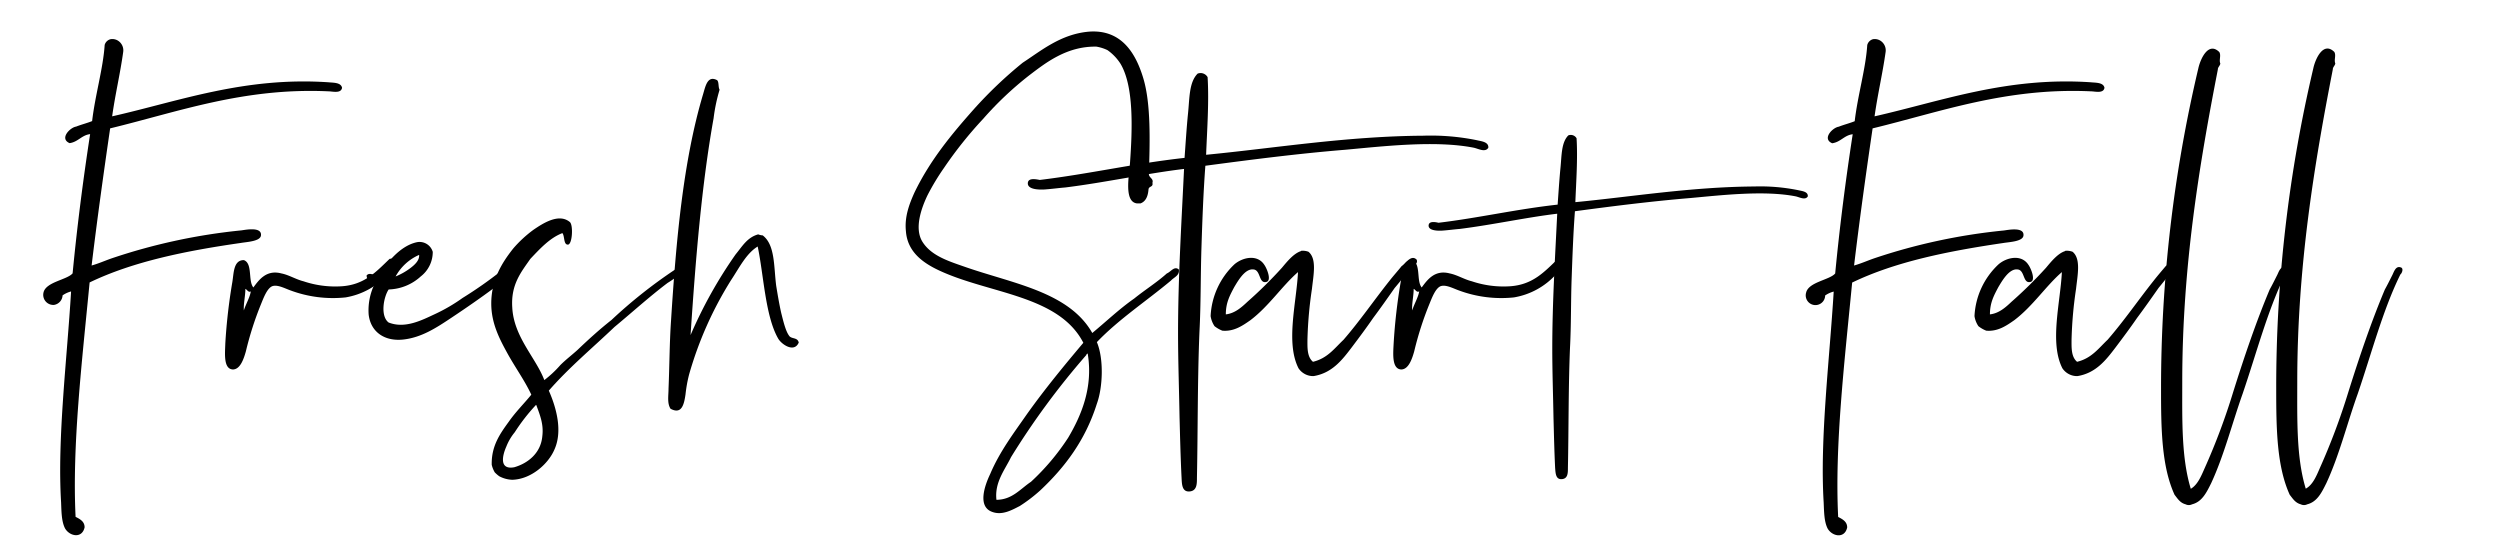<svg id="Layer_1" data-name="Layer 1" xmlns="http://www.w3.org/2000/svg" viewBox="0 0 638 140"><path d="M83.84,21c1.15.13,3.19,0,3.45,1.41-.26,1.53-2.43.9-3.45.9-21.6-1-38.35,5.24-55.73,9.45-1.66,11.38-3.32,23.27-4.73,35,1.79-.51,3.2-1.15,5-1.79A149.67,149.67,0,0,1,61.6,58.79c1-.13,5.24-1,5,1.28C66.46,61.6,63,61.73,61.47,62,47.54,64,34,66.71,22.87,72.08c-2,20.7-4.47,41.67-3.58,59.82,1.28.63,2.3,1.27,2.3,2.68-.64,2.94-3.83,2.3-5,.25-.9-1.78-.9-4.21-1-6.64-1-16.36,1.53-36.68,2.55-53.81a6.64,6.64,0,0,0-2.17,1,2.59,2.59,0,0,1-2.17,2.43,2.57,2.57,0,0,1-2.69-3.19c.64-2.69,6-3.2,7.42-4.86,1.15-12,2.68-23.9,4.47-35.53-2.17.25-3.07,2-5.24,2.3-2.68-1.15.13-4,1.66-4.22,1.28-.51,2.81-.89,4.09-1.41.77-6.64,2.81-13.42,3.2-19.42A2.07,2.07,0,0,1,28.24,10a2.7,2.7,0,0,1,1.66.26,2.91,2.91,0,0,1,1.53,3.07c-.76,5.49-2,10.6-2.81,16.36C45.75,25.81,62.37,19.55,83.84,21Z"/><path d="M64.66,73.36c1.41-1.92,3.32-4.6,7.16-3.58,1.92.38,3.71,1.53,5.62,2a25.43,25.43,0,0,0,9.72,1.28c5.88-.38,8.82-3.7,12.27-7,3.32-.51.51,2.81-.39,3.84a18.65,18.65,0,0,1-10.86,6,31.06,31.06,0,0,1-14.06-1.79c-1.41-.51-3.07-1.4-4.35-1.15-1.53.26-2.55,3.2-3.19,4.73a82.89,82.89,0,0,0-3.84,12c-.51,1.79-1.4,4.6-3.32,4.6-2.43-.13-2-4.09-1.92-6.65A143.13,143.13,0,0,1,59.29,72c.39-2.3.26-5.62,2.94-5.62C64.53,67.22,63.26,71.7,64.66,73.36Zm-.64,1c-.64.38-1-.51-1.4-.64,0,1.79-.51,3.84-.39,5.5C62.74,77.58,63.77,75.91,64,74.38Z"/><path d="M99.17,82.3c4.22,1.67,8.56-.63,11.88-2.17a43.65,43.65,0,0,0,7-4.09,104.25,104.25,0,0,0,9.85-6.9c1-.77,2.17-1.92,3.45-1.66.64,1.66-1.15,2.68-2,3.45-1.15,1-2.55,1.79-3.45,2.68-3.07,2.3-6.77,4.86-10.61,7.42s-7.67,5.11-12.4,5.62-8.3-1.92-8.81-6.39a15.32,15.32,0,0,1,1.4-7.54c-.51-.9-1.92-1-1.92-2.43.77-.89,2,0,2.82.26,2.17-3.2,5.49-7.67,9.84-8.7a3.51,3.51,0,0,1,4.22,2.43,7.91,7.91,0,0,1-3.07,6.27,12.64,12.64,0,0,1-8.18,3.32C97.89,75.79,97,80.64,99.17,82.3Zm5.62-13.93c1-.76,2.3-1.91,2.17-3.32a12.59,12.59,0,0,0-6,5.5A16.48,16.48,0,0,0,104.79,68.37Z"/><path d="M135.34,66.07c-2.31,3.33-5,6.52-4.61,12.4.39,7.54,6,12.78,8.18,18.53A28.11,28.11,0,0,0,143,93.17c1.41-1.41,2.94-2.56,4.35-3.84,2.81-2.68,5.62-5.24,8.69-7.66a124.4,124.4,0,0,1,16.11-12.79c.63-.38,1.66-1.53,2.55-.51.13,1.15-1.15,1.66-1.92,2.18a29,29,0,0,1-2.42,1.66c-4.73,3.58-9.08,7.54-13.55,11.24-5.63,5.37-11.63,10.36-16.75,16.24,1.92,4.34,3.58,10.35,1.41,15.08-1.53,3.58-5.88,7.54-10.74,7.67a7.63,7.63,0,0,1-3.32-.9,8.1,8.1,0,0,1-1.15-1,6.86,6.86,0,0,1-.77-1.92c-.12-4.85,2.18-8,4.35-11,1.79-2.56,4-4.73,5.75-6.9-1.66-3.58-4.09-6.9-6.13-10.61s-4.09-7.67-4.09-12.65c0-6,2.68-10.36,5.62-14.06a30.86,30.86,0,0,1,5.11-4.73c2.43-1.66,6.52-4.35,9.33-2,.9.77.64,5.76-.51,5.76s-.77-2.18-1.4-2.94C140.32,60.7,137.76,63.52,135.34,66.07ZM129.2,114c-.89,2-2,6,2.05,5.24,3.45-1,6.77-3.58,7.15-7.92.39-3.07-.64-5.5-1.53-7.93,0,0-.13-.12-.13,0a48,48,0,0,0-5.37,6.91A13.56,13.56,0,0,0,129.2,114Z"/><path d="M187.73,64.92c1.67-2,2.94-4.34,5.76-5.11a3.62,3.62,0,0,0,1.15.26c3.19,2.42,2.81,7.92,3.45,12.9.38,2.3.76,4.61,1.28,6.91.51,2,1.15,4.85,2.17,6,.77.64,2,.26,2.3,1.54-1.15,2.68-4.35.51-5.24-1-3.32-5.75-3.71-16.36-5.24-23.51-2.94,1.79-4.73,5.49-6.78,8.56A93.19,93.19,0,0,0,175.85,95.6a35.07,35.07,0,0,0-.9,5c-.38,2.69-1,5.24-3.83,3.71-.9-1.41-.51-3.33-.51-5.11.25-5.88.25-11.76.64-17.39,1.28-20.19,3.06-40.64,8.18-57.77.64-2.17,1.15-4.85,3.58-3.58.51.51.25,1.79.63,2.43a43.55,43.55,0,0,0-1.53,7.29c-3.07,17.12-4.6,36.17-5.88,55.34A114.39,114.39,0,0,1,187.73,64.92Z"/><path d="M289.47,76.17c2.68-2.17,5.75-4.09,8.31-6.39,1-.38,1.91-2,3.06-1,.26,1.53-1.28,2-2,2.81-6.26,5.24-13.29,9.84-18.92,15.72,1.79,4.22,1.54,11.5,0,15.72-2.94,9.33-8.18,16.23-14.44,22.11a39.55,39.55,0,0,1-5.24,4c-1.79.9-4.35,2.43-6.9,1.54-4-1.28-2.05-6.78-.64-9.72,2.43-5.75,6.13-10.6,9.33-15.21,4.73-6.64,9.71-12.65,14.44-18.27C270.17,75.27,252.4,75,239.62,69c-4.09-1.92-8.05-4.73-8.43-10-.39-3.7.89-7,2.17-9.84,4-8.31,9.58-15,15.21-21.34A108.06,108.06,0,0,1,261,16c4.72-3.07,9.71-7.29,16.87-7.92,8.3-.64,12,5.49,13.93,12s1.66,16.1,1.4,24.16c-.12,1.15,1.28,1.27.9,2.42.25,1.16-.9.77-1,1.67-.13,1.66-.64,3.06-2.05,3.58h-.89c-3.33-.39-2.05-6.91-1.79-10.23.64-8.95,1-19.68-2.43-25.43a12.4,12.4,0,0,0-3.32-3.46,10.55,10.55,0,0,0-2.82-.89c-7.54-.13-12.9,4.09-17.25,7.41a85.91,85.91,0,0,0-11.63,11,103.7,103.7,0,0,0-10,12.52,59.93,59.93,0,0,0-4.22,7c-1.53,3.2-3.45,8.44-1.28,11.89s6.39,4.85,10.48,6.26c12.27,4.35,26.84,6.39,32.85,17C282.31,82.05,285.63,78.85,289.47,76.17ZM272.6,111.7c3.32-5.62,6.39-12.78,5-21.34a.13.13,0,0,0-.13-.13c-.12.13-.25.25-.25.38A195.48,195.48,0,0,0,258,116.69c-1.54,3.19-4.22,6.39-3.71,10.86,4,0,6.13-2.81,8.82-4.6A59.11,59.11,0,0,0,272.6,111.7Z"/><path d="M363.21,34.63a58.86,58.86,0,0,1,13.68,1.15c1,.26,3.06.38,2.93,1.92-.76,1.28-2.55.25-3.7,0-9.72-1.92-22.88-.39-32.72.51-12.27,1-24.29,2.56-35.79,4.09-.51,6.77-.77,13.8-1,21s-.13,14.19-.51,21.47c-.51,12.53-.39,24.8-.64,37.2,0,1.53,0,3.32-1.92,3.45s-1.92-1.92-2-3.45c-.26-5.12-.39-10.74-.52-15.6-.12-7-.38-14.44-.38-21.34,0-14.19.9-28.63,1.53-41.92-9.58,1.15-20.06,3.45-30.29,4.73-1.53.12-3.45.38-5.24.51-2,.12-4.34-.13-4.34-1.54s1.79-1.15,3.06-.89c12.66-1.54,24.16-4.22,36.94-5.63.26-3.57.51-7.66.9-11.5s.25-7.8,2.43-10a2.06,2.06,0,0,1,2.55.9c.39,6.26-.13,13.42-.38,19.81C325.12,37.83,343.65,34.76,363.21,34.63Z"/><path d="M360.39,68.12c-1.53,1.66-2.93,3.58-4.47,5.37-1.79,2.55-3.58,5.11-5.49,7.66-1.67,2.43-3.58,5-5.5,7.54-2.43,3.2-5,6.52-9.71,7.29a4.48,4.48,0,0,1-3.84-2c-3.32-6.52-.51-16.75-.13-24.54-4,3.45-7.41,8.69-12.14,12.27-2,1.4-4.22,2.94-7.16,2.68a7.77,7.77,0,0,1-2-1.15,6.39,6.39,0,0,1-1-2.56A19.4,19.4,0,0,1,315,67.48c2.05-1.79,5.88-2.69,7.67.13.64.89,1.92,4,.51,4.34-2,.51-1.4-3.07-3.32-3.19-2.17-.26-4,3.06-4.86,4.47-1.15,2.17-2.17,4-2.17,7,2.3-.26,4-1.79,5.5-3.2a110.66,110.66,0,0,0,8.81-8.69c1.28-1.53,2.94-3.58,4.73-4.21.13,0,.13-.13.26-.13a4.14,4.14,0,0,1,1.79.25c2.17,1.79,1.28,5.88.89,9.46a103.36,103.36,0,0,0-1.15,13c0,1.91-.13,4.34,1.41,5.62,3.71-.89,5.49-3.45,7.8-5.62,4.21-4.86,7.79-10.1,11.75-15.08,1-1.28,2.05-2.43,3.07-3.71,1-.64,2.43-3.07,3.84-1.66C361.93,67.22,360.91,67.73,360.39,68.12Z"/><path d="M362.82,73.36c1.41-1.92,3.32-4.6,7.16-3.58,1.91.38,3.7,1.53,5.62,2a25.41,25.41,0,0,0,9.71,1.28c5.88-.38,8.82-3.7,12.27-7,3.33-.51.51,2.81-.38,3.84a18.65,18.65,0,0,1-10.86,6,31.06,31.06,0,0,1-14.06-1.79c-1.41-.51-3.07-1.4-4.35-1.15-1.53.26-2.55,3.2-3.19,4.73a82.89,82.89,0,0,0-3.84,12c-.51,1.79-1.4,4.6-3.32,4.6-2.43-.13-2.05-4.09-1.92-6.65A143.13,143.13,0,0,1,357.45,72c.38-2.3.26-5.62,2.94-5.62C362.69,67.22,361.41,71.7,362.82,73.36Zm-.64,1c-.64.38-1-.51-1.41-.64,0,1.79-.51,3.84-.38,5.5C360.9,77.58,361.92,75.91,362.18,74.38Z"/><path d="M447.68,47.59a48.86,48.86,0,0,1,11.25.95c.85.21,2.53.32,2.42,1.58-.63,1.05-2.1.21-3.05,0-8-1.58-18.82-.32-26.92.42-10.1.84-20,2.1-29.46,3.37-.42,5.57-.63,11.36-.84,17.25s-.1,11.67-.42,17.67c-.42,10.31-.32,20.4-.53,30.61,0,1.26,0,2.73-1.57,2.84s-1.58-1.58-1.69-2.84c-.21-4.21-.31-8.84-.42-12.84-.1-5.78-.31-11.88-.31-17.56,0-11.68.73-23.56,1.26-34.5-7.89.94-16.51,2.84-24.93,3.89-1.26.1-2.84.31-4.31.42-1.68.11-3.58-.11-3.58-1.26s1.47-1,2.53-.74c10.41-1.26,19.88-3.47,30.4-4.63.21-2.94.42-6.31.73-9.46s.21-6.42,2-8.21a1.7,1.7,0,0,1,2.1.74c.32,5.15-.1,11-.31,16.3C416.33,50.22,431.59,47.7,447.68,47.59Z"/><path d="M533.61,21c1.15.13,3.2,0,3.45,1.41-.25,1.53-2.43.9-3.45.9-21.6-1-38.34,5.24-55.72,9.45-1.67,11.38-3.33,23.27-4.73,35,1.78-.51,3.19-1.15,5-1.79a149.67,149.67,0,0,1,33.23-7.15c1-.13,5.24-1,5,1.28-.13,1.53-3.58,1.66-5.12,1.91-13.93,2.05-27.48,4.73-38.6,10.1-2,20.7-4.47,41.67-3.57,59.82,1.27.63,2.3,1.27,2.3,2.68-.64,2.94-3.84,2.3-5,.25-.89-1.78-.89-4.21-1-6.64-1-16.36,1.53-36.68,2.56-53.81a6.59,6.59,0,0,0-2.18,1,2.48,2.48,0,1,1-4.85-.76c.64-2.69,6-3.2,7.41-4.86,1.15-12,2.68-23.9,4.47-35.53-2.17.25-3.06,2-5.24,2.3-2.68-1.15.13-4,1.66-4.22,1.28-.51,2.82-.89,4.09-1.41.77-6.64,2.82-13.42,3.2-19.42A2.08,2.08,0,0,1,478,10a2.69,2.69,0,0,1,1.66.26,2.92,2.92,0,0,1,1.54,3.07c-.77,5.49-2,10.6-2.81,16.36C495.52,25.81,512.14,19.55,533.61,21Z"/><path d="M555.34,68.12c-1.54,1.66-3,3.58-4.48,5.37-1.79,2.55-3.58,5.11-5.49,7.66-1.67,2.43-3.58,5-5.5,7.54-2.43,3.2-5,6.52-9.71,7.29a4.48,4.48,0,0,1-3.84-2c-3.32-6.52-.51-16.75-.13-24.54-4,3.45-7.41,8.69-12.14,12.27-2,1.4-4.22,2.94-7.16,2.68a7.77,7.77,0,0,1-2-1.15,6.24,6.24,0,0,1-1-2.56A19.36,19.36,0,0,1,510,67.48c2.05-1.79,5.88-2.69,7.67.13.64.89,1.92,4,.51,4.34-2,.51-1.4-3.07-3.32-3.19-2.17-.26-4,3.06-4.86,4.47-1.15,2.17-2.17,4-2.17,7,2.3-.26,4-1.79,5.49-3.2a109.1,109.1,0,0,0,8.82-8.69c1.28-1.53,2.94-3.58,4.73-4.21.13,0,.13-.13.26-.13a4.14,4.14,0,0,1,1.79.25c2.17,1.79,1.28,5.88.89,9.46a103.36,103.36,0,0,0-1.15,13c0,1.91-.13,4.34,1.41,5.62,3.7-.89,5.49-3.45,7.79-5.62,4.22-4.86,7.8-10.1,11.76-15.08,1-1.28,2-2.43,3.07-3.71,1-.64,2.43-3.07,3.83-1.66C556.87,67.22,555.85,67.73,555.34,68.12Z"/><path d="M562.62,119.5a165.16,165.16,0,0,0,7.28-19.43c2.81-8.95,5.88-18,9.33-26.2.51-.9,1.15-2.17,1.79-3.45.51-.9.9-2.69,2.3-2.17.77.25.26,1.53-.13,1.78-4.47,9.08-7.28,19.94-10.86,30.42-2.68,7.54-4.73,15.72-8.05,22.88-1.15,2.3-2.3,4.73-4.86,5.37a1.86,1.86,0,0,1-1.66,0c-1.41-.38-2-1.41-2.81-2.43-3.33-7.28-3.45-16.87-3.45-27A354.36,354.36,0,0,1,561,17.5c.52-2.42,2.56-7,5.37-4.21.51.89-.13,2,.26,2.94-.13.63-.64.89-.64,1.53-4.73,24.28-9.08,50.36-9.08,79.63,0,9.71-.25,19.42,2.18,27.35C560.83,123.72,561.72,121.54,562.62,119.5Z"/><path d="M592,119.5a167,167,0,0,0,7.29-19.43c2.81-8.95,5.87-18,9.33-26.2.51-.9,1.15-2.17,1.79-3.45.51-.9.89-2.69,2.3-2.17.76.25.25,1.53-.13,1.78-4.48,9.08-7.29,19.94-10.87,30.42C599,108,597,116.17,593.67,123.33c-1.15,2.3-2.3,4.73-4.86,5.37a1.86,1.86,0,0,1-1.66,0c-1.4-.38-2-1.41-2.81-2.43-3.32-7.28-3.45-16.87-3.45-27a354.34,354.34,0,0,1,9.46-81.8c.51-2.42,2.55-7,5.37-4.21.51.89-.13,2,.25,2.94-.13.63-.64.89-.64,1.53-4.73,24.28-9.07,50.36-9.07,79.63,0,9.71-.26,19.42,2.17,27.35C590.22,123.72,591.12,121.54,592,119.5Z"/></svg>